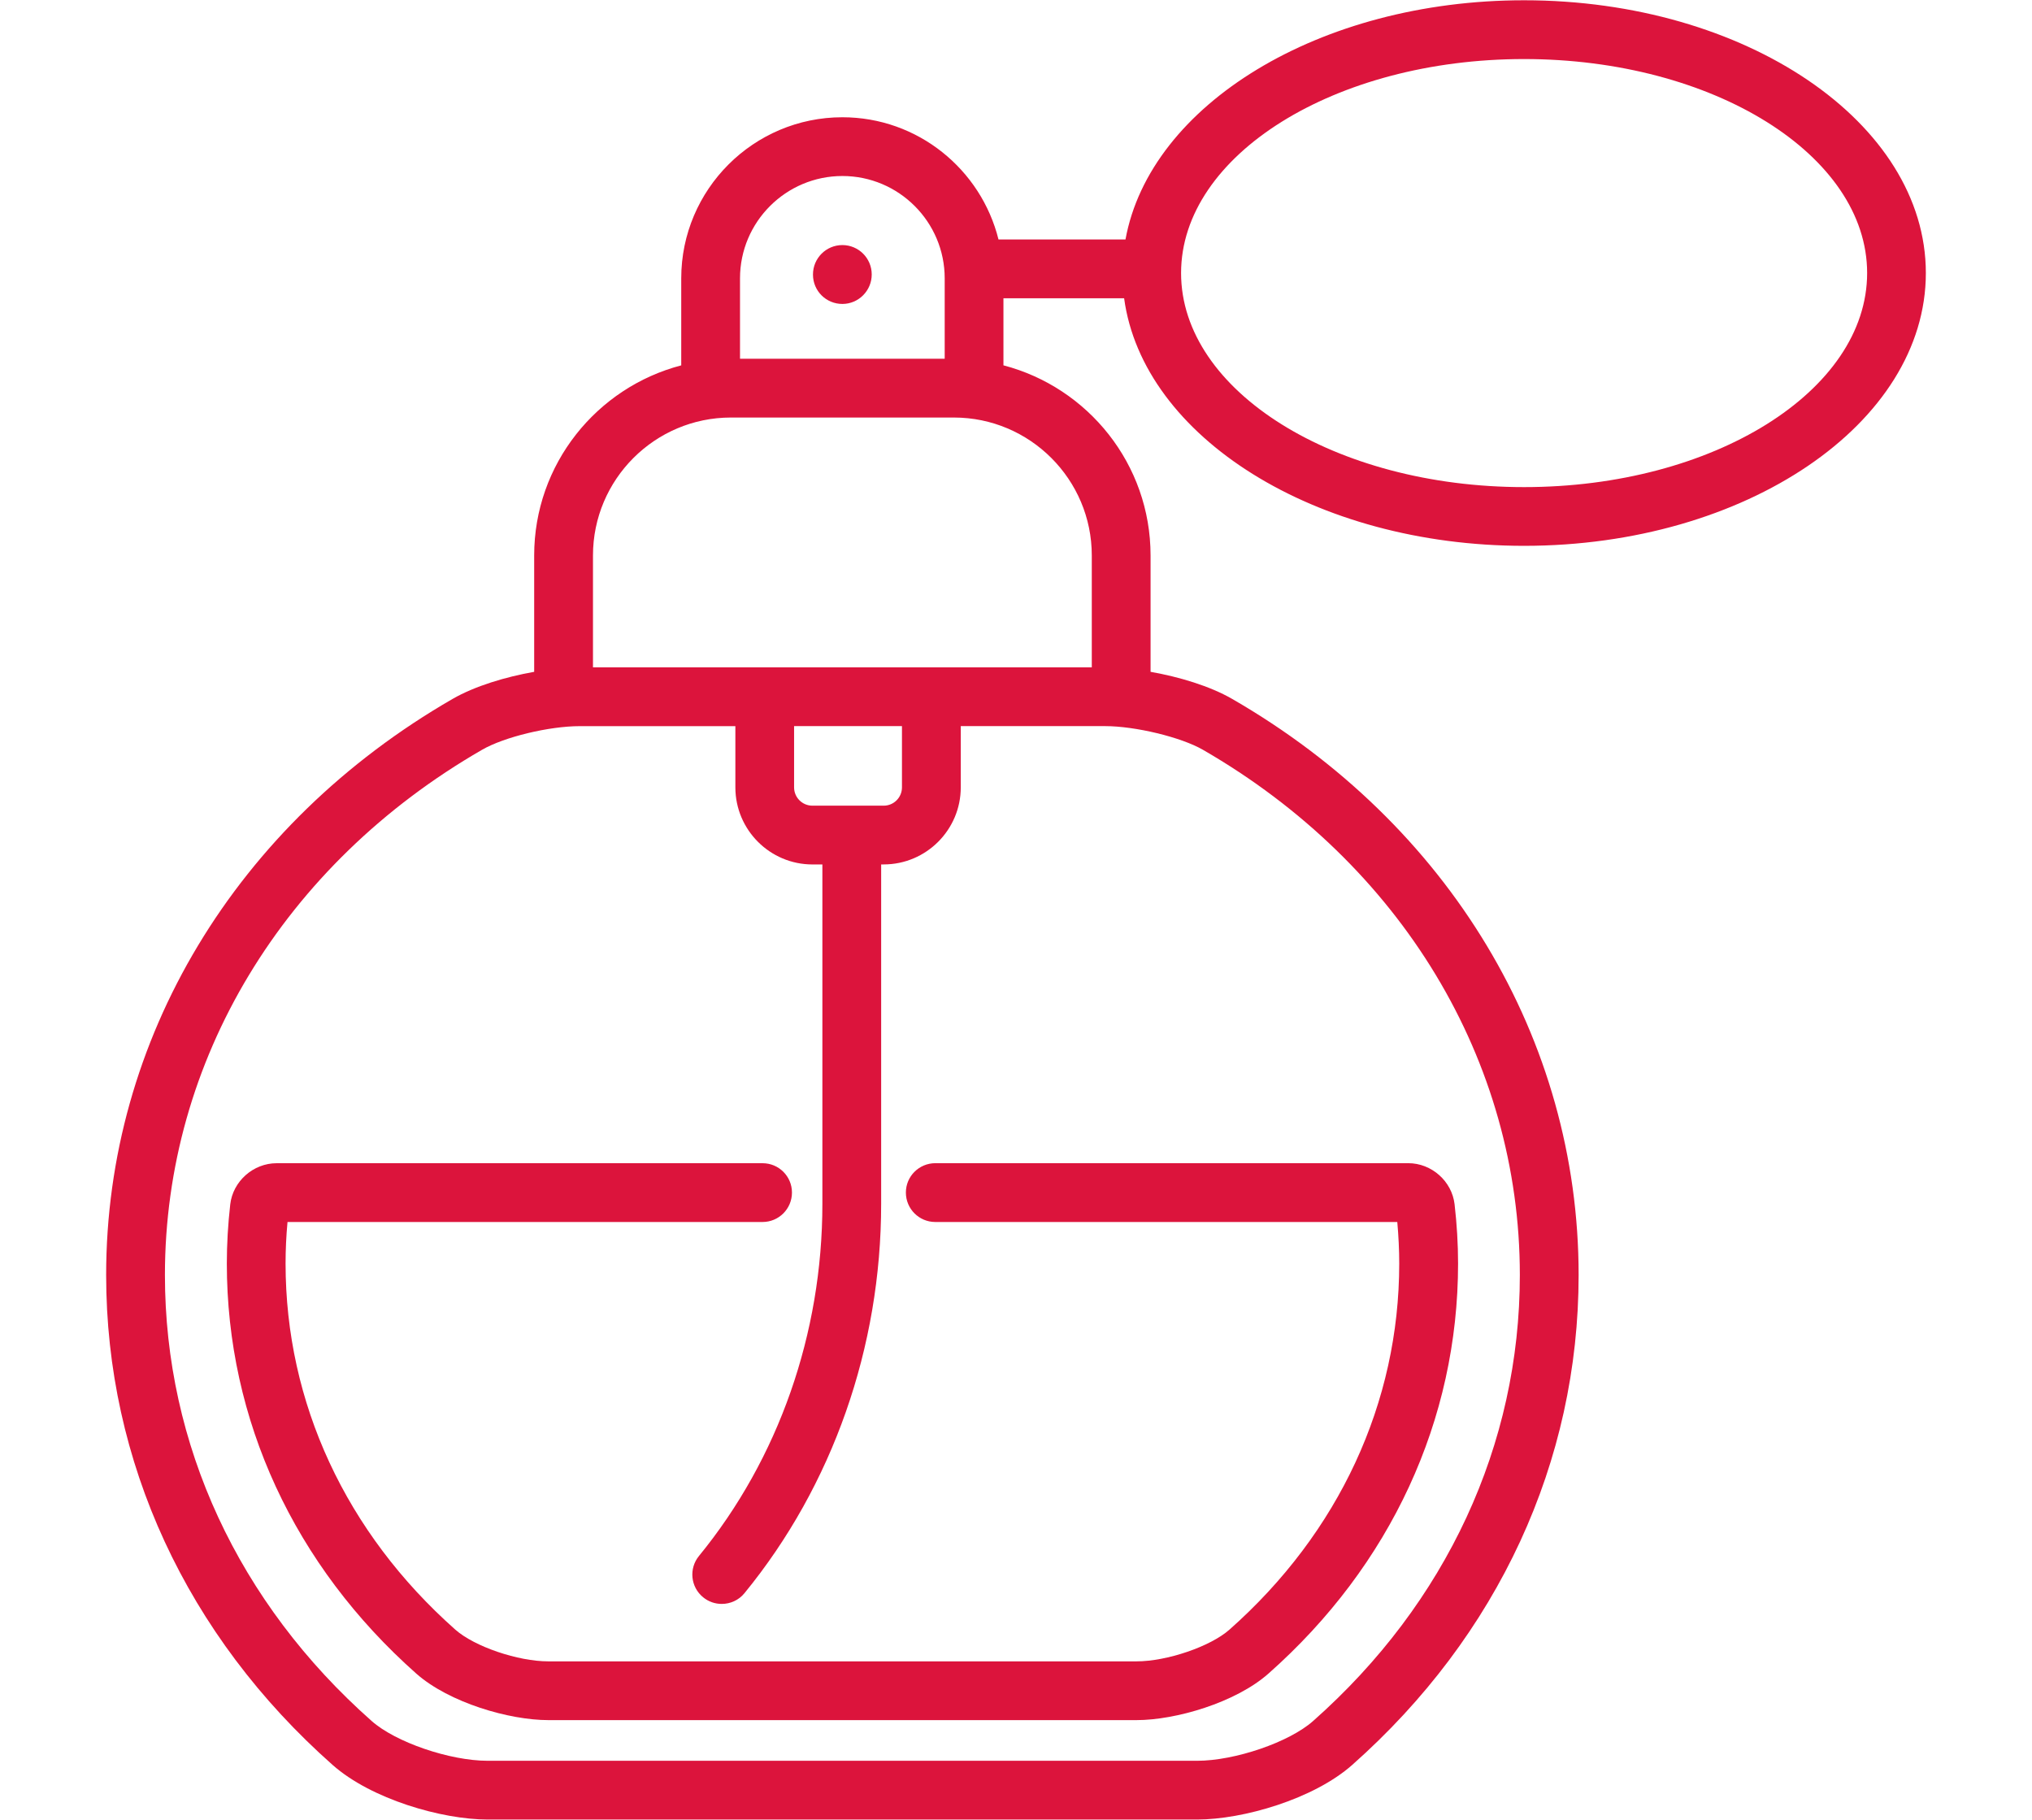 <?xml version="1.0" encoding="utf-8"?>
<!-- Generator: Adobe Illustrator 15.0.0, SVG Export Plug-In . SVG Version: 6.00 Build 0)  -->
<!DOCTYPE svg PUBLIC "-//W3C//DTD SVG 1.1//EN" "http://www.w3.org/Graphics/SVG/1.1/DTD/svg11.dtd">
<svg version="1.1" id="Layer_1" xmlns="http://www.w3.org/2000/svg" xmlns:xlink="http://www.w3.org/1999/xlink" x="0px" y="0px"
	 width="67px" height="60px" viewBox="0 0 67 60" enable-background="new 0 0 67 60" xml:space="preserve">
<g>
	<path fill="#DC143C" d="M29.869,39.318c0,0.537,0.434,0.971,0.969,0.971h15.234c0.041,0.463,0.064,0.924,0.064,1.369
		c0,4.59-1.988,8.875-5.597,12.07c-0.631,0.559-2.064,1.047-3.067,1.047H18.079c-1.003,0-2.437-0.488-3.067-1.047
		c-3.608-3.197-5.596-7.482-5.596-12.07c0-0.449,0.021-0.906,0.064-1.369h15.664c0.535,0,0.969-0.434,0.969-0.971
		c0-0.535-0.434-0.967-0.969-0.967H9.121c-0.769,0-1.44,0.594-1.529,1.354c-0.075,0.656-0.113,1.316-0.113,1.953
		c0,5.15,2.219,9.951,6.25,13.523c1.084,0.957,3.064,1.531,4.351,1.531h19.394c1.287,0,3.265-0.574,4.351-1.535
		c4.03-3.566,6.251-8.367,6.251-13.52c0-0.637-0.039-1.295-0.115-1.953c-0.088-0.76-0.758-1.354-1.527-1.354H30.838
		C30.303,38.352,29.869,38.783,29.869,39.318z"/>
	<path fill="#DC143C" d="M50.253,0.009c-6.752,0-12.336,3.449-13.143,7.887h-4.187c-0.575-2.312-2.662-4.03-5.148-4.03
		c-2.929,0-5.313,2.382-5.313,5.311v2.869c-2.785,0.728-4.849,3.258-4.849,6.268v3.836c-0.938,0.166-1.949,0.467-2.688,0.892
		C7.771,27.167,3.5,34.27,3.5,42.037c0,6.154,2.652,11.891,7.468,16.154c1.272,1.127,3.6,1.799,5.115,1.799h23.385
		c1.516,0,3.842-0.672,5.116-1.799c4.814-4.264,7.467-10,7.467-16.154c0-7.768-4.271-14.87-11.426-18.995
		c-0.737-0.425-1.751-0.727-2.688-0.892v-3.836c0-3.011-2.064-5.541-4.851-6.269V9.833h3.979c0.619,4.571,6.296,8.163,13.188,8.163
		c7.304,0,13.247-4.035,13.247-8.994C63.5,4.044,57.557,0.009,50.253,0.009z M27.776,5.803c1.86,0,3.373,1.513,3.373,3.374v2.651
		H24.4V9.177C24.4,7.316,25.915,5.803,27.776,5.803z M50.113,42.037c0,5.592-2.42,10.814-6.815,14.703
		c-0.787,0.701-2.579,1.313-3.83,1.313H16.083c-1.25,0-3.04-0.611-3.83-1.313c-4.396-3.889-6.815-9.111-6.815-14.703
		c0-7.068,3.909-13.542,10.457-17.317c0.733-0.423,2.21-0.779,3.223-0.779h5.129v2.019c0,1.4,1.14,2.541,2.541,2.541h0.328v11.191
		c0,4.277-1.445,8.4-4.068,11.607c-0.34,0.414-0.279,1.025,0.136,1.363c0.18,0.148,0.397,0.219,0.613,0.219
		c0.28,0,0.559-0.119,0.75-0.354c2.907-3.553,4.507-8.111,4.507-12.836V28.5h0.084c1.4,0,2.541-1.141,2.541-2.541V23.94h4.758
		c0.995,0,2.503,0.364,3.224,0.779C46.206,28.495,50.113,34.969,50.113,42.037z M26.787,26.563c-0.333,0-0.604-0.27-0.604-0.604
		V23.94h3.557v2.019c0,0.334-0.27,0.604-0.603,0.604H26.787z M35.999,18.314v3.688H19.552v-3.688c0-2.508,2.041-4.548,4.548-4.548
		h7.352C33.959,13.766,35.999,15.806,35.999,18.314z M50.253,16.06c-6.236,0-11.31-3.166-11.31-7.057
		c0-3.89,5.073-7.056,11.31-7.056s11.311,3.166,11.311,7.056C61.563,12.894,56.489,16.06,50.253,16.06z"/>
	<path fill="#DC143C" d="M27.775,10.021c0.535,0,0.968-0.438,0.968-0.973c0-0.535-0.434-0.968-0.968-0.968
		c-0.535,0-0.969,0.434-0.969,0.968v0.009C26.807,9.592,27.24,10.021,27.775,10.021z"/>
</g>
</svg>
